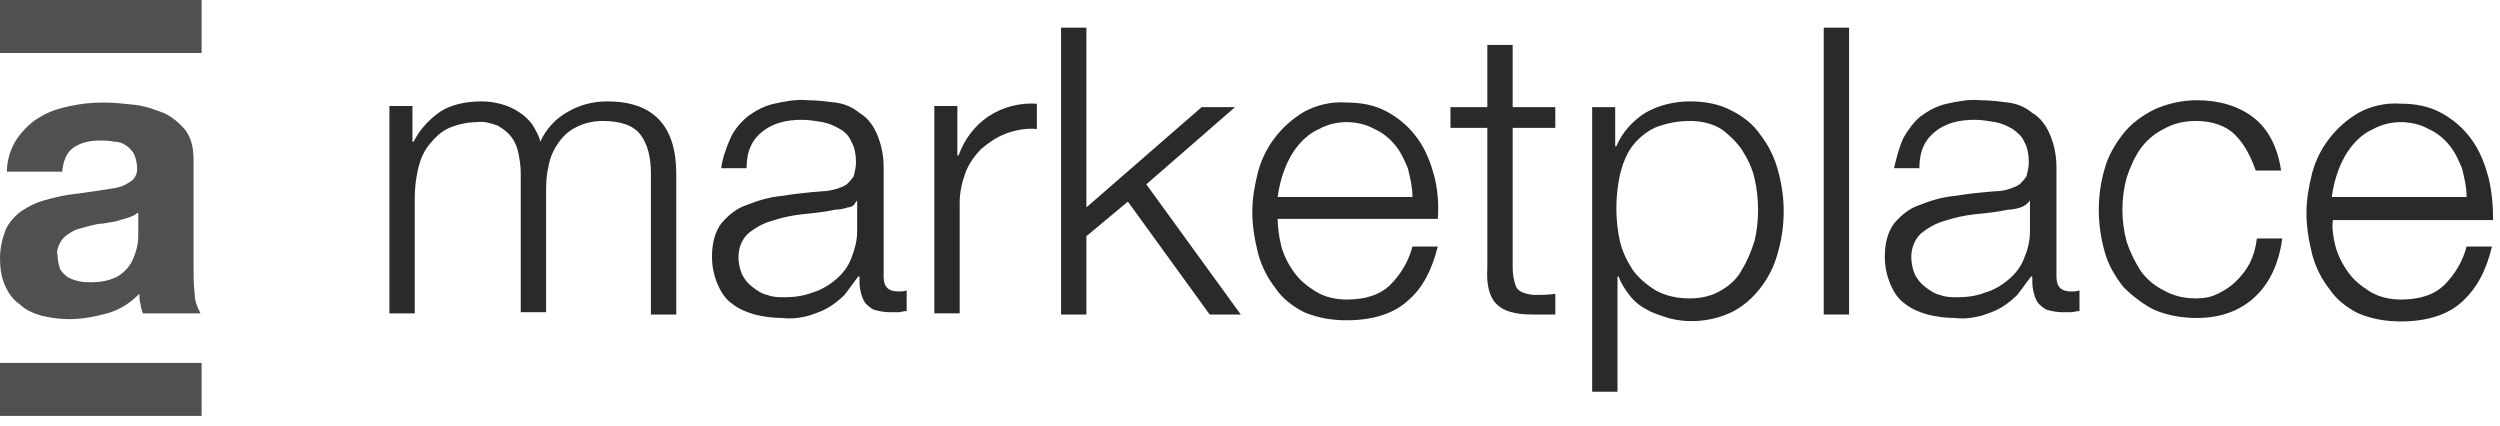 <?xml version="1.0" encoding="utf-8"?>
<!-- Generator: Adobe Illustrator 28.0.0, SVG Export Plug-In . SVG Version: 6.00 Build 0)  -->
<svg version="1.1" id="Layer_1" xmlns="http://www.w3.org/2000/svg" xmlns:xlink="http://www.w3.org/1999/xlink" x="0px" y="0px"
	 viewBox="0 0 217 37" style="enable-background:new 0 0 217 37;" xml:space="preserve">
<style type="text/css">
	.st0{fill:#505050;}
	.st1{fill:#2A2A2A;}
</style>
<path class="st0" d="M11.9,18.5c-0.2,0.2-0.5,0.3-0.8,0.4c-0.3,0.1-0.7,0.2-1,0.3c-0.4,0.1-0.7,0.1-1.1,0.2c-0.4,0-0.8,0.1-1.2,0.2
	c-0.4,0.1-0.7,0.2-1.1,0.3c-0.3,0.1-0.6,0.3-0.9,0.5c-0.3,0.2-0.5,0.5-0.6,0.7c-0.2,0.4-0.3,0.7-0.2,1.1c0,0.4,0.1,0.8,0.2,1.1
	c0.1,0.3,0.4,0.5,0.6,0.7c0.3,0.2,0.6,0.3,1,0.4c0.4,0.1,0.8,0.1,1.1,0.1c1,0,1.7-0.2,2.3-0.5c0.5-0.3,0.9-0.7,1.2-1.2
	c0.2-0.4,0.4-0.9,0.5-1.4c0.1-0.4,0.1-0.7,0.1-1.1V18.5z M0.6,14.9c0-1,0.3-2,0.9-2.9c0.5-0.7,1.2-1.4,1.9-1.8
	c0.8-0.5,1.7-0.8,2.7-1C7,9,8,8.9,9,8.9c0.9,0,1.8,0.1,2.7,0.2c0.9,0.1,1.7,0.4,2.5,0.7c0.7,0.3,1.4,0.9,1.9,1.5
	c0.5,0.7,0.7,1.5,0.7,2.6v9.3c0,0.8,0,1.5,0.1,2.3c0,0.6,0.2,1.1,0.5,1.7h-5c-0.1-0.3-0.2-0.6-0.2-0.8c-0.1-0.3-0.1-0.6-0.1-0.9
	c-0.8,0.8-1.7,1.4-2.8,1.7c-1.1,0.3-2.2,0.5-3.3,0.5c-0.8,0-1.6-0.1-2.4-0.3c-0.7-0.2-1.4-0.5-1.9-1c-0.6-0.4-1-1-1.3-1.7
	C0.1,24,0,23.2,0,22.4c0-0.9,0.2-1.7,0.5-2.5c0.3-0.6,0.8-1.2,1.4-1.6c0.6-0.4,1.2-0.7,1.9-0.9c0.7-0.2,1.5-0.4,2.2-0.5
	c0.7-0.1,1.5-0.2,2.2-0.3c0.6-0.1,1.3-0.2,1.9-0.3c0.5-0.1,0.9-0.3,1.3-0.6c0.2-0.1,0.3-0.3,0.4-0.5c0.1-0.2,0.1-0.4,0.1-0.6
	c0-0.4-0.1-0.9-0.3-1.3c-0.2-0.3-0.4-0.5-0.7-0.7c-0.3-0.2-0.6-0.3-1-0.3c-0.4-0.1-0.8-0.1-1.2-0.1c-1,0-1.7,0.2-2.3,0.6
	c-0.6,0.4-0.9,1.1-1,2.1H0.6z"/>
<path class="st0" d="M17.5,0H0v4.6h17.5V0z"/>
<path class="st0" d="M17.5,31.5H0v4.6h17.5V31.5z"/>
<path class="st1" d="M35.8,9.3v3h0.1c0.5-1,1.3-1.9,2.3-2.6c0.9-0.6,2.2-0.9,3.6-0.9c1.1,0,2.3,0.3,3.2,0.9c0.5,0.3,0.9,0.7,1.2,1.1
	c0.3,0.5,0.6,1,0.7,1.5c0.5-1.1,1.3-2,2.4-2.6c1-0.6,2.2-0.9,3.4-0.9c4,0,6,2.1,6,6.3v12.2h-2.2V15.1c0-1.5-0.3-2.6-0.9-3.4
	c-0.6-0.8-1.7-1.2-3.3-1.2c-0.8,0-1.7,0.2-2.4,0.6c-0.6,0.3-1.1,0.8-1.5,1.4c-0.4,0.6-0.7,1.3-0.8,2c-0.2,0.8-0.2,1.6-0.2,2.4v10.2
	h-2.2V15c0-0.6-0.1-1.2-0.2-1.7c-0.1-0.5-0.3-1-0.6-1.4c-0.3-0.4-0.7-0.7-1.2-1c-0.6-0.2-1.2-0.4-1.8-0.3c-0.8,0-1.7,0.2-2.4,0.5
	c-0.7,0.3-1.2,0.8-1.7,1.4c-0.5,0.6-0.8,1.3-1,2.1c-0.2,0.9-0.3,1.7-0.3,2.6v10h-2.2v-18H35.8z"/>
<path class="st1" d="M63.4,12c0.3-0.7,0.9-1.4,1.5-1.9c0.7-0.5,1.4-0.9,2.3-1.1c0.9-0.2,1.9-0.4,2.9-0.3c0.8,0,1.6,0.1,2.4,0.2
	c0.8,0.1,1.5,0.4,2.1,0.9c0.7,0.4,1.2,1.1,1.5,1.8c0.4,0.9,0.6,1.9,0.6,2.9v9.5c0,0.9,0.4,1.3,1.3,1.3c0.2,0,0.5,0,0.7-0.1v1.8
	c-0.3,0-0.5,0.1-0.7,0.1c-0.2,0-0.5,0-0.8,0c-0.5,0-0.9-0.1-1.3-0.2c-0.3-0.1-0.6-0.4-0.8-0.6c-0.2-0.3-0.3-0.6-0.4-1
	c-0.1-0.4-0.1-0.8-0.1-1.3h-0.1c-0.4,0.5-0.8,1.1-1.2,1.6c-0.4,0.4-0.9,0.8-1.4,1.1c-0.5,0.3-1.1,0.5-1.7,0.7
	c-0.8,0.2-1.5,0.3-2.3,0.2c-0.8,0-1.6-0.1-2.4-0.3c-0.7-0.2-1.4-0.5-1.9-0.9c-0.6-0.4-1-1-1.3-1.7c-0.3-0.7-0.5-1.5-0.5-2.4
	c0-1.3,0.3-2.2,0.8-2.9c0.6-0.7,1.3-1.3,2.2-1.6c1-0.4,2-0.7,3.1-0.8c1.2-0.2,2.3-0.3,3.5-0.4c0.4,0,0.8-0.1,1.2-0.2
	c0.3-0.1,0.6-0.2,0.9-0.4c0.2-0.2,0.4-0.4,0.6-0.7c0.1-0.4,0.2-0.8,0.2-1.2c0-0.6-0.1-1.3-0.4-1.8c-0.2-0.5-0.6-0.9-1-1.1
	c-0.5-0.3-1-0.5-1.5-0.6c-0.6-0.1-1.2-0.2-1.8-0.2c-1.4,0-2.5,0.3-3.4,1c-0.9,0.7-1.4,1.7-1.4,3.2h-2.2C62.7,13.8,63,12.9,63.4,12z
	 M74.4,17.4c-0.1,0.1-0.2,0.3-0.3,0.4c-0.1,0.1-0.3,0.2-0.5,0.2c-0.3,0.1-0.7,0.2-1.1,0.2c-0.9,0.2-1.9,0.3-2.9,0.4
	c-0.9,0.1-1.8,0.3-2.7,0.6c-0.7,0.2-1.4,0.6-2,1.1c-0.5,0.5-0.8,1.2-0.8,2c0,0.5,0.1,1,0.3,1.5c0.2,0.4,0.5,0.8,0.9,1.1
	c0.4,0.3,0.8,0.6,1.3,0.7c0.5,0.2,1,0.2,1.5,0.2c0.8,0,1.6-0.1,2.4-0.4c0.7-0.2,1.4-0.6,2-1.1c0.6-0.5,1.1-1.1,1.4-1.9
	s0.5-1.5,0.5-2.3L74.4,17.4L74.4,17.4z"/>
<path class="st1" d="M83.1,9.3v4.2h0.1c0.5-1.4,1.4-2.6,2.6-3.4C87,9.3,88.5,8.9,90,9v2.2c-0.9-0.1-1.9,0.1-2.7,0.4
	c-0.8,0.3-1.5,0.8-2.1,1.3c-0.6,0.6-1.1,1.3-1.4,2.1c-0.3,0.8-0.5,1.7-0.5,2.6v9.6h-2.2v-18H83.1z"/>
<path class="st1" d="M94.3,2.4V18l10-8.7h2.9l-7.7,6.7l8.2,11.3H105l-7.1-9.8l-3.6,3v6.8h-2.2V2.4H94.3z"/>
<path class="st1" d="M111.2,21.3c0.2,0.8,0.6,1.6,1.1,2.3c0.5,0.7,1.1,1.2,1.9,1.7c0.8,0.5,1.8,0.7,2.7,0.7c1.6,0,2.9-0.4,3.8-1.3
	c0.9-0.9,1.6-2.1,1.9-3.3h2.2c-0.5,2-1.3,3.6-2.6,4.7c-1.2,1.1-3,1.7-5.3,1.7c-1.3,0-2.5-0.2-3.7-0.7c-1-0.5-1.9-1.2-2.5-2.1
	c-0.7-0.9-1.2-1.9-1.5-3c-0.3-1.2-0.5-2.4-0.5-3.6c0-1.2,0.2-2.3,0.5-3.5c0.3-1.1,0.8-2.1,1.5-3c0.7-0.9,1.5-1.6,2.5-2.2
	c1.1-0.6,2.4-0.9,3.7-0.8c1.2,0,2.4,0.2,3.5,0.8c1.1,0.6,2,1.4,2.7,2.4c0.7,1,1.1,2.1,1.4,3.2c0.3,1.2,0.4,2.5,0.3,3.7h-13.9
	C110.9,19.6,111,20.5,111.2,21.3z M122.2,14.6c-0.3-0.7-0.6-1.4-1.1-2c-0.5-0.6-1.1-1.1-1.8-1.4c-0.7-0.4-1.6-0.6-2.4-0.6
	c-0.8,0-1.7,0.2-2.4,0.6c-0.7,0.3-1.3,0.8-1.8,1.4c-0.5,0.6-0.9,1.3-1.2,2.1c-0.3,0.8-0.5,1.6-0.6,2.4h11.7
	C122.6,16.2,122.4,15.4,122.2,14.6z"/>
<path class="st1" d="M135,9.3v1.8h-3.7v12.1c0,0.6,0.1,1.2,0.3,1.7c0.2,0.4,0.7,0.6,1.5,0.7c0.6,0,1.3,0,1.9-0.1v1.8
	c-0.3,0-0.7,0-1,0c-0.3,0-0.7,0-1,0c-1.5,0-2.5-0.3-3.1-0.9c-0.6-0.6-0.9-1.6-0.8-3.2V11.1h-3.2V9.3h3.2V3.9h2.2v5.4H135z"/>
<path class="st1" d="M140.2,9.3v3.4h0.1c0.5-1.2,1.4-2.2,2.5-2.9c1.2-0.7,2.6-1,3.9-1c1.2,0,2.5,0.2,3.6,0.8c1,0.5,1.9,1.2,2.5,2.1
	c0.7,0.9,1.2,1.9,1.5,3c0.7,2.4,0.7,4.9,0,7.3c-0.3,1.1-0.8,2.1-1.5,3c-0.7,0.9-1.5,1.6-2.5,2.1c-1.7,0.8-3.7,1-5.5,0.5
	c-0.6-0.2-1.3-0.4-1.8-0.7c-0.6-0.3-1.1-0.7-1.5-1.2c-0.4-0.5-0.8-1.1-1-1.7h-0.1v10h-2.2V9.3H140.2z M152.3,15.5
	c-0.2-0.9-0.6-1.7-1.1-2.5c-0.5-0.7-1.1-1.3-1.8-1.8c-0.8-0.5-1.8-0.7-2.7-0.7c-1.1,0-2.1,0.2-3.1,0.6c-0.8,0.4-1.5,1-2,1.7
	c-0.5,0.7-0.8,1.6-1,2.4c-0.2,1-0.3,1.9-0.3,2.9c0,0.9,0.1,1.9,0.3,2.8c0.2,0.9,0.6,1.7,1.1,2.5c0.5,0.7,1.2,1.3,2,1.8
	c0.9,0.5,1.9,0.7,3,0.7c0.9,0,1.9-0.2,2.7-0.7c0.7-0.4,1.4-1,1.8-1.8c0.5-0.8,0.8-1.6,1.1-2.5C152.7,19.2,152.7,17.3,152.3,15.5
	L152.3,15.5z"/>
<path class="st1" d="M160.5,2.4v24.9h-2.2V2.4H160.5z"/>
<path class="st1" d="M165.2,12c0.4-0.7,0.9-1.4,1.5-1.9c0.7-0.5,1.4-0.9,2.3-1.1c0.9-0.2,1.9-0.4,2.9-0.3c0.8,0,1.6,0.1,2.4,0.2
	c0.8,0.1,1.5,0.4,2.1,0.9c0.7,0.4,1.2,1.1,1.5,1.8c0.4,0.9,0.6,1.9,0.6,2.9v9.5c0,0.9,0.4,1.3,1.3,1.3c0.2,0,0.5,0,0.7-0.1v1.8
	c-0.3,0-0.5,0.1-0.7,0.1c-0.2,0-0.5,0-0.8,0c-0.5,0-0.9-0.1-1.3-0.2c-0.3-0.1-0.6-0.4-0.8-0.6c-0.2-0.3-0.3-0.6-0.4-1
	c-0.1-0.4-0.1-0.8-0.1-1.3h-0.1c-0.4,0.5-0.8,1.1-1.2,1.6c-0.4,0.4-0.9,0.8-1.4,1.1c-0.5,0.3-1.1,0.5-1.7,0.7
	c-0.8,0.2-1.5,0.3-2.3,0.2c-0.8,0-1.6-0.1-2.4-0.3c-0.7-0.2-1.4-0.5-1.9-0.9c-0.6-0.4-1-1-1.3-1.7c-0.3-0.7-0.5-1.5-0.5-2.4
	c0-1.3,0.3-2.2,0.8-2.9c0.6-0.7,1.3-1.3,2.2-1.6c1-0.4,2-0.7,3.1-0.8c1.2-0.2,2.3-0.3,3.5-0.4c0.5,0,0.9-0.1,1.2-0.2
	c0.3-0.1,0.6-0.2,0.9-0.4c0.2-0.2,0.4-0.4,0.6-0.7c0.1-0.4,0.2-0.8,0.2-1.2c0-0.6-0.1-1.3-0.4-1.8c-0.2-0.5-0.6-0.8-1-1.1
	c-0.5-0.3-1-0.5-1.5-0.6c-0.6-0.1-1.2-0.2-1.8-0.2c-1.4,0-2.5,0.3-3.4,1c-0.9,0.7-1.4,1.7-1.4,3.2h-2.2
	C164.6,13.8,164.8,12.9,165.2,12z M176.2,17.4c-0.2,0.3-0.5,0.5-0.8,0.6c-0.3,0.1-0.7,0.2-1.1,0.2c-0.9,0.2-1.9,0.3-2.9,0.4
	c-0.9,0.1-1.8,0.3-2.7,0.6c-0.7,0.2-1.4,0.6-2,1.1c-0.5,0.5-0.8,1.2-0.8,2c0,0.5,0.1,1,0.3,1.5c0.2,0.4,0.5,0.8,0.9,1.1
	c0.4,0.3,0.8,0.6,1.3,0.7c0.5,0.2,1,0.2,1.5,0.2c0.8,0,1.6-0.1,2.4-0.4c0.7-0.2,1.4-0.6,2-1.1c0.6-0.5,1.1-1.1,1.4-1.9
	c0.3-0.7,0.5-1.5,0.5-2.3L176.2,17.4L176.2,17.4z"/>
<path class="st1" d="M194,11.7c-0.8-0.8-2-1.2-3.4-1.2c-1,0-1.9,0.2-2.8,0.7c-0.8,0.4-1.5,1-2,1.7c-0.5,0.7-0.9,1.6-1.2,2.5
	c-0.5,1.8-0.5,3.8,0,5.6c0.3,0.9,0.7,1.7,1.2,2.5c0.5,0.7,1.2,1.3,2,1.7c0.9,0.5,1.8,0.7,2.8,0.7c0.7,0,1.3-0.1,1.9-0.4
	c0.6-0.3,1.1-0.6,1.6-1.1c0.5-0.5,0.9-1,1.2-1.6c0.3-0.6,0.5-1.3,0.6-2.1h2.2c-0.3,2.2-1.1,3.9-2.4,5.1c-1.3,1.2-3,1.8-5,1.8
	c-1.3,0-2.5-0.2-3.7-0.7c-1-0.5-1.9-1.2-2.7-2c-0.7-0.9-1.3-1.9-1.6-3c-0.7-2.4-0.7-5,0-7.3c0.3-1.1,0.9-2.1,1.6-3
	c0.7-0.9,1.7-1.6,2.7-2.1c1.1-0.5,2.4-0.8,3.7-0.8c1.9,0,3.6,0.5,4.9,1.5c1.3,1,2.1,2.6,2.4,4.6h-2.2
	C195.4,13.7,194.9,12.6,194,11.7z"/>
<path class="st1" d="M202.7,21.3c0.2,0.8,0.6,1.6,1.1,2.3c0.5,0.7,1.1,1.2,1.9,1.7c0.8,0.5,1.8,0.7,2.7,0.7c1.6,0,2.9-0.4,3.8-1.3
	c0.9-0.9,1.6-2.1,1.9-3.3h2.2c-0.5,2.1-1.3,3.6-2.6,4.8c-1.2,1.1-3,1.7-5.3,1.7c-1.3,0-2.5-0.2-3.7-0.7c-1-0.5-1.9-1.2-2.5-2.1
	c-0.7-0.9-1.2-1.9-1.5-3c-0.3-1.2-0.5-2.4-0.5-3.6c0-1.2,0.2-2.3,0.5-3.5c0.3-1.1,0.8-2.1,1.5-3c0.7-0.9,1.5-1.6,2.5-2.2
	c1.1-0.6,2.4-0.9,3.7-0.8c1.2,0,2.4,0.2,3.5,0.8c1.1,0.6,2,1.4,2.7,2.4c0.7,1,1.1,2.1,1.4,3.2c0.3,1.2,0.4,2.5,0.4,3.7h-13.9
	C202.4,19.7,202.5,20.5,202.7,21.3z M213.7,14.6c-0.3-0.7-0.6-1.4-1.1-2c-0.5-0.6-1.1-1.1-1.8-1.4c-0.7-0.4-1.6-0.6-2.4-0.6
	c-0.8,0-1.7,0.2-2.4,0.6c-0.7,0.3-1.3,0.8-1.8,1.4c-0.5,0.6-0.9,1.3-1.2,2.1c-0.3,0.8-0.5,1.6-0.6,2.4h11.7
	C214.1,16.2,213.9,15.4,213.7,14.6z"/>
</svg>
